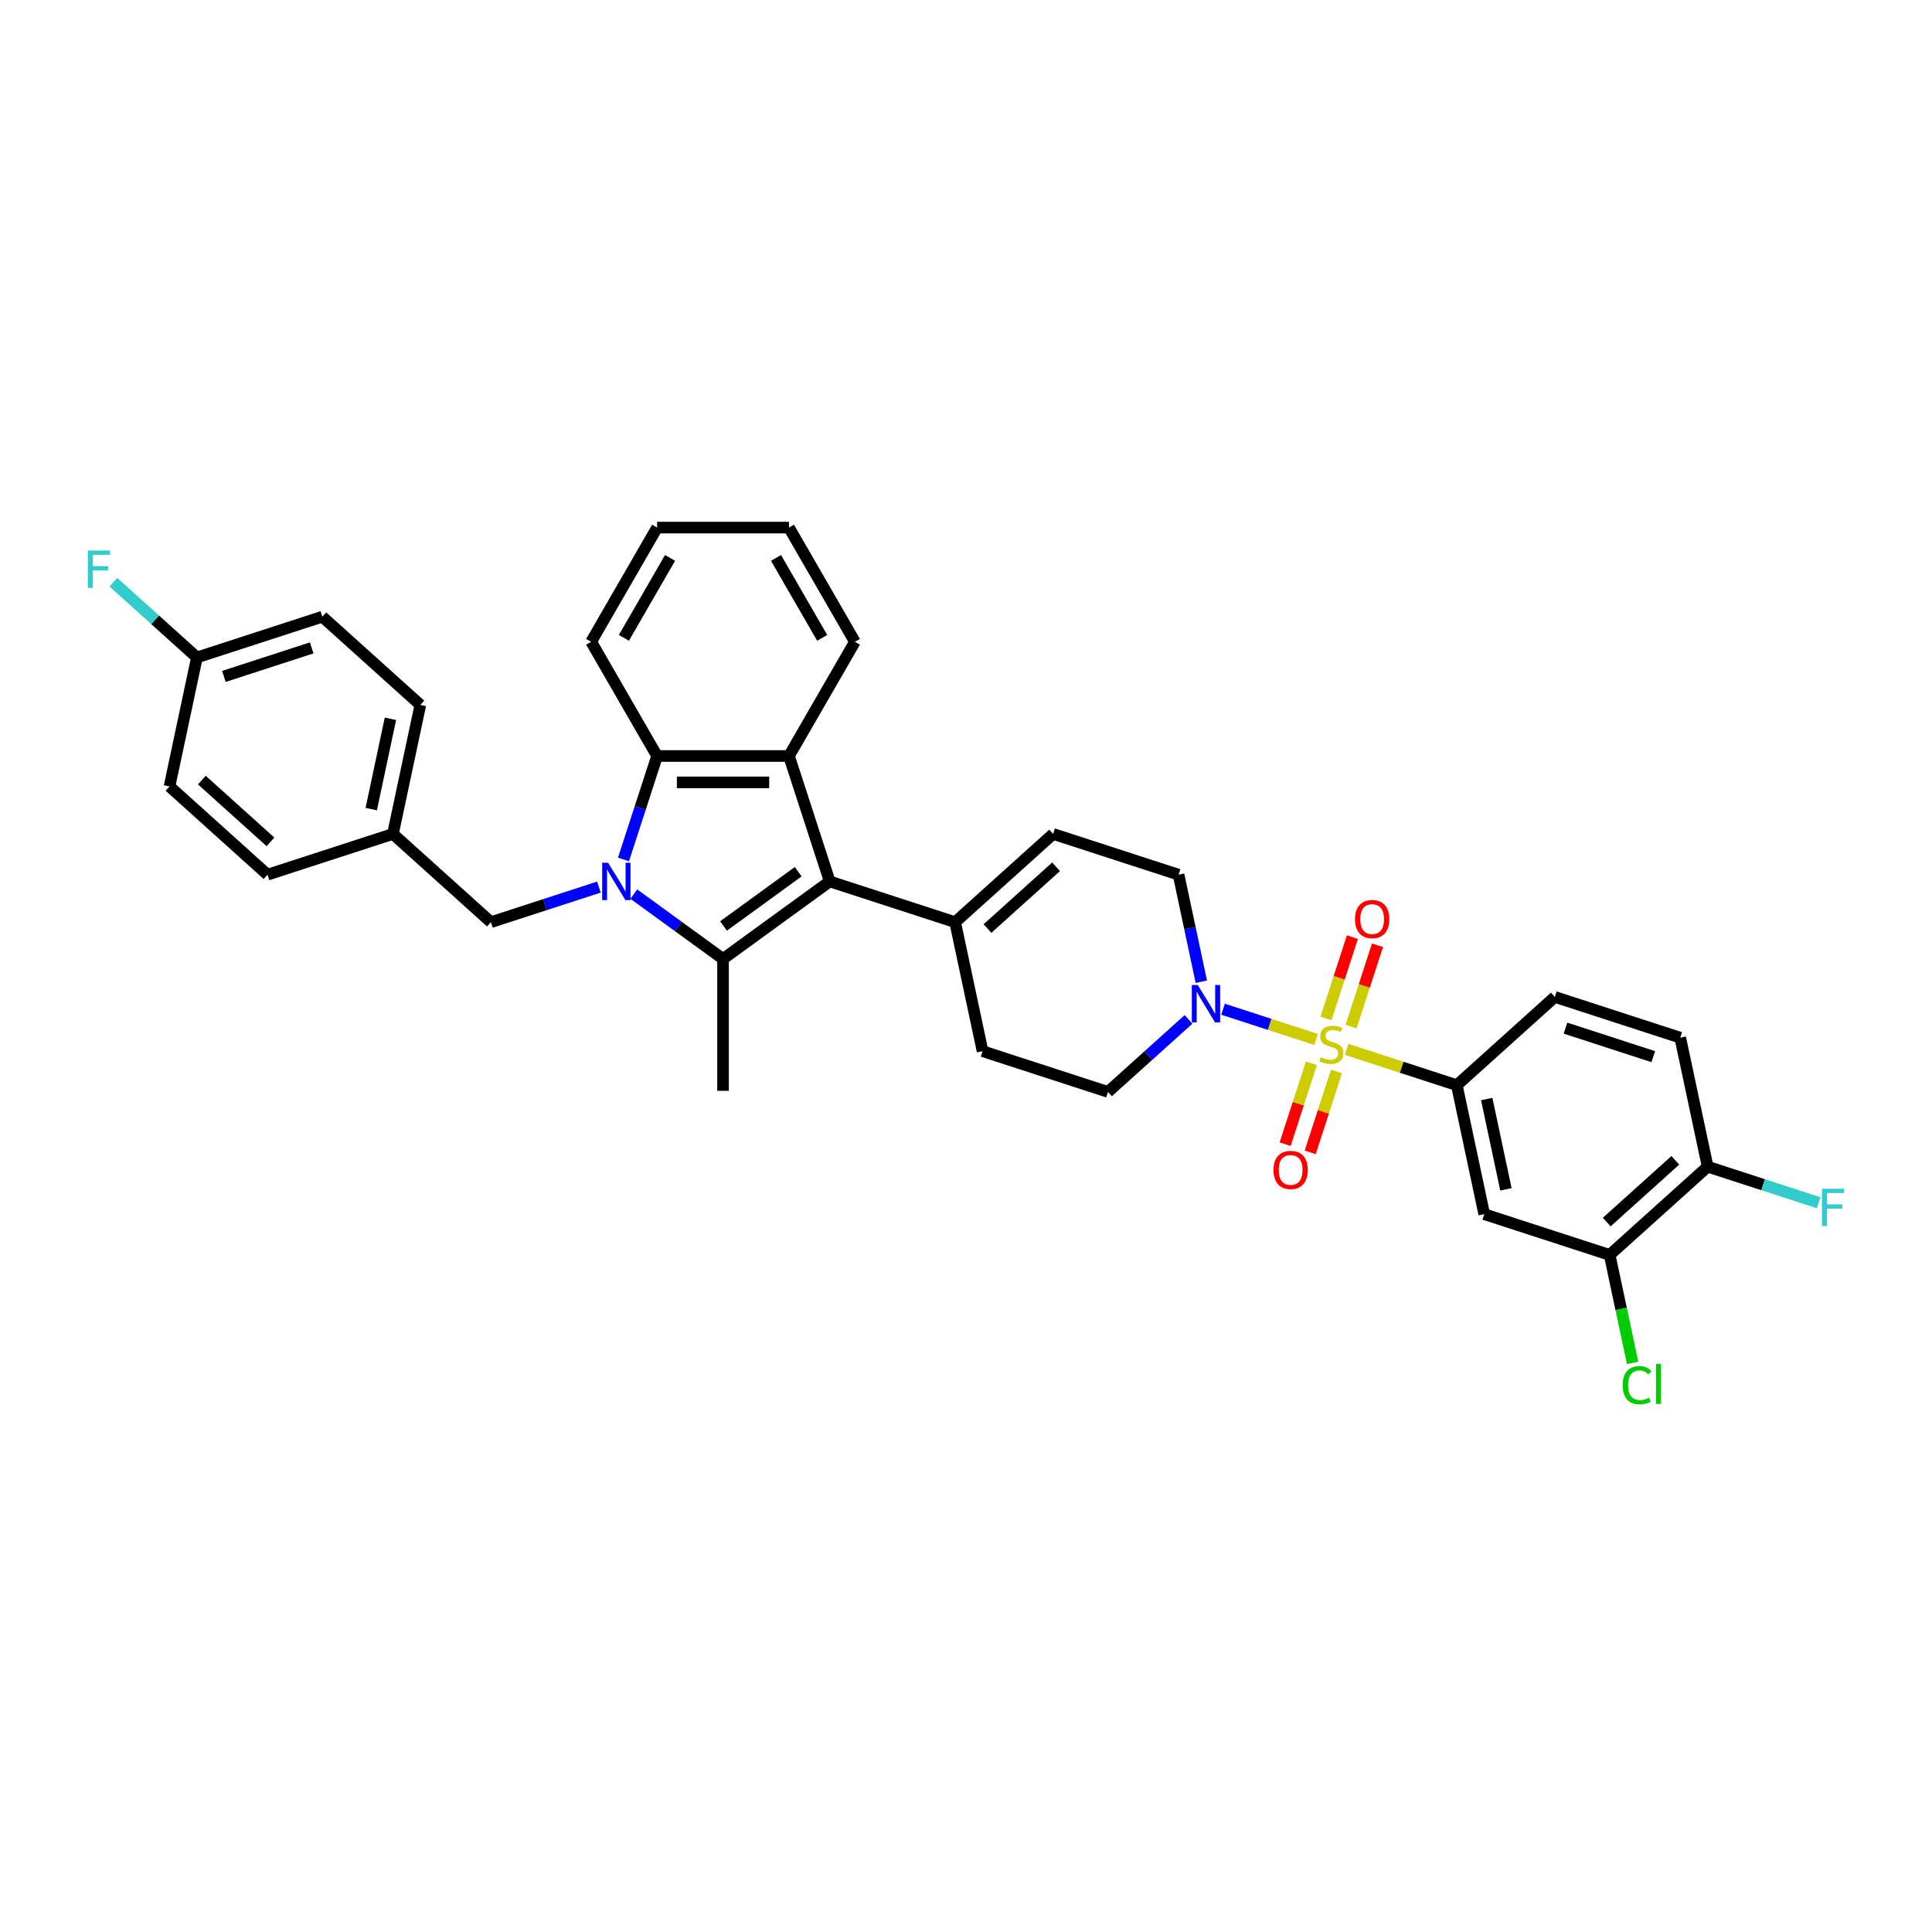 <?xml version='1.0' encoding='iso-8859-1'?>
<svg version='1.1' baseProfile='full'
              xmlns='http://www.w3.org/2000/svg'
                      xmlns:rdkit='http://www.rdkit.org/xml'
                      xmlns:xlink='http://www.w3.org/1999/xlink'
                  xml:space='preserve'
width='1000px' height='1000px' viewBox='0 0 1000 1000'>
<!-- END OF HEADER -->
<rect style='opacity:1.0;fill:#FFFFFF;stroke:none' width='1000' height='1000' x='0' y='0'> </rect>
<path class='bond-5' d='M 681.226,538.026 L 657.135,530.198' style='fill:none;fill-rule:evenodd;stroke:#CCCC00;stroke-width:6px;stroke-linecap:butt;stroke-linejoin:miter;stroke-opacity:1' />
<path class='bond-5' d='M 657.135,530.198 L 633.043,522.371' style='fill:none;fill-rule:evenodd;stroke:#0000FF;stroke-width:6px;stroke-linecap:butt;stroke-linejoin:miter;stroke-opacity:1' />
<path class='bond-6' d='M 697.035,543.163 L 725.541,552.425' style='fill:none;fill-rule:evenodd;stroke:#CCCC00;stroke-width:6px;stroke-linecap:butt;stroke-linejoin:miter;stroke-opacity:1' />
<path class='bond-6' d='M 725.541,552.425 L 754.048,561.687' style='fill:none;fill-rule:evenodd;stroke:#000000;stroke-width:6px;stroke-linecap:butt;stroke-linejoin:miter;stroke-opacity:1' />
<path class='bond-12' d='M 699.308,531.359 L 706.146,510.315' style='fill:none;fill-rule:evenodd;stroke:#CCCC00;stroke-width:6px;stroke-linecap:butt;stroke-linejoin:miter;stroke-opacity:1' />
<path class='bond-12' d='M 706.146,510.315 L 712.984,489.27' style='fill:none;fill-rule:evenodd;stroke:#FF0000;stroke-width:6px;stroke-linecap:butt;stroke-linejoin:miter;stroke-opacity:1' />
<path class='bond-12' d='M 686.325,527.141 L 693.163,506.096' style='fill:none;fill-rule:evenodd;stroke:#CCCC00;stroke-width:6px;stroke-linecap:butt;stroke-linejoin:miter;stroke-opacity:1' />
<path class='bond-12' d='M 693.163,506.096 L 700.001,485.051' style='fill:none;fill-rule:evenodd;stroke:#FF0000;stroke-width:6px;stroke-linecap:butt;stroke-linejoin:miter;stroke-opacity:1' />
<path class='bond-13' d='M 678.784,550.348 L 671.98,571.291' style='fill:none;fill-rule:evenodd;stroke:#CCCC00;stroke-width:6px;stroke-linecap:butt;stroke-linejoin:miter;stroke-opacity:1' />
<path class='bond-13' d='M 671.98,571.291 L 665.175,592.233' style='fill:none;fill-rule:evenodd;stroke:#FF0000;stroke-width:6px;stroke-linecap:butt;stroke-linejoin:miter;stroke-opacity:1' />
<path class='bond-13' d='M 691.768,554.567 L 684.963,575.509' style='fill:none;fill-rule:evenodd;stroke:#CCCC00;stroke-width:6px;stroke-linecap:butt;stroke-linejoin:miter;stroke-opacity:1' />
<path class='bond-13' d='M 684.963,575.509 L 678.159,596.451' style='fill:none;fill-rule:evenodd;stroke:#FF0000;stroke-width:6px;stroke-linecap:butt;stroke-linejoin:miter;stroke-opacity:1' />
<path class='bond-0' d='M 328.057,462.789 L 351.149,479.567' style='fill:none;fill-rule:evenodd;stroke:#0000FF;stroke-width:6px;stroke-linecap:butt;stroke-linejoin:miter;stroke-opacity:1' />
<path class='bond-0' d='M 351.149,479.567 L 374.242,496.344' style='fill:none;fill-rule:evenodd;stroke:#000000;stroke-width:6px;stroke-linecap:butt;stroke-linejoin:miter;stroke-opacity:1' />
<path class='bond-10' d='M 309.983,459.16 L 282.043,468.238' style='fill:none;fill-rule:evenodd;stroke:#0000FF;stroke-width:6px;stroke-linecap:butt;stroke-linejoin:miter;stroke-opacity:1' />
<path class='bond-10' d='M 282.043,468.238 L 254.103,477.316' style='fill:none;fill-rule:evenodd;stroke:#000000;stroke-width:6px;stroke-linecap:butt;stroke-linejoin:miter;stroke-opacity:1' />
<path class='bond-36' d='M 322.715,444.852 L 331.414,418.079' style='fill:none;fill-rule:evenodd;stroke:#0000FF;stroke-width:6px;stroke-linecap:butt;stroke-linejoin:miter;stroke-opacity:1' />
<path class='bond-36' d='M 331.414,418.079 L 340.113,391.306' style='fill:none;fill-rule:evenodd;stroke:#000000;stroke-width:6px;stroke-linecap:butt;stroke-linejoin:miter;stroke-opacity:1' />
<path class='bond-1' d='M 374.242,496.344 L 429.463,456.223' style='fill:none;fill-rule:evenodd;stroke:#000000;stroke-width:6px;stroke-linecap:butt;stroke-linejoin:miter;stroke-opacity:1' />
<path class='bond-1' d='M 374.501,479.282 L 413.156,451.197' style='fill:none;fill-rule:evenodd;stroke:#000000;stroke-width:6px;stroke-linecap:butt;stroke-linejoin:miter;stroke-opacity:1' />
<path class='bond-21' d='M 374.242,496.344 L 374.242,564.602' style='fill:none;fill-rule:evenodd;stroke:#000000;stroke-width:6px;stroke-linecap:butt;stroke-linejoin:miter;stroke-opacity:1' />
<path class='bond-2' d='M 429.463,456.223 L 494.38,477.316' style='fill:none;fill-rule:evenodd;stroke:#000000;stroke-width:6px;stroke-linecap:butt;stroke-linejoin:miter;stroke-opacity:1' />
<path class='bond-3' d='M 429.463,456.223 L 408.37,391.306' style='fill:none;fill-rule:evenodd;stroke:#000000;stroke-width:6px;stroke-linecap:butt;stroke-linejoin:miter;stroke-opacity:1' />
<path class='bond-4' d='M 408.37,391.306 L 340.113,391.306' style='fill:none;fill-rule:evenodd;stroke:#000000;stroke-width:6px;stroke-linecap:butt;stroke-linejoin:miter;stroke-opacity:1' />
<path class='bond-4' d='M 398.132,404.958 L 350.351,404.958' style='fill:none;fill-rule:evenodd;stroke:#000000;stroke-width:6px;stroke-linecap:butt;stroke-linejoin:miter;stroke-opacity:1' />
<path class='bond-25' d='M 408.37,391.306 L 442.499,332.194' style='fill:none;fill-rule:evenodd;stroke:#000000;stroke-width:6px;stroke-linecap:butt;stroke-linejoin:miter;stroke-opacity:1' />
<path class='bond-27' d='M 340.113,391.306 L 305.984,332.194' style='fill:none;fill-rule:evenodd;stroke:#000000;stroke-width:6px;stroke-linecap:butt;stroke-linejoin:miter;stroke-opacity:1' />
<path class='bond-14' d='M 621.797,508.13 L 615.909,480.433' style='fill:none;fill-rule:evenodd;stroke:#0000FF;stroke-width:6px;stroke-linecap:butt;stroke-linejoin:miter;stroke-opacity:1' />
<path class='bond-14' d='M 615.909,480.433 L 610.022,452.736' style='fill:none;fill-rule:evenodd;stroke:#000000;stroke-width:6px;stroke-linecap:butt;stroke-linejoin:miter;stroke-opacity:1' />
<path class='bond-15' d='M 615.176,527.639 L 594.332,546.407' style='fill:none;fill-rule:evenodd;stroke:#0000FF;stroke-width:6px;stroke-linecap:butt;stroke-linejoin:miter;stroke-opacity:1' />
<path class='bond-15' d='M 594.332,546.407 L 573.488,565.175' style='fill:none;fill-rule:evenodd;stroke:#000000;stroke-width:6px;stroke-linecap:butt;stroke-linejoin:miter;stroke-opacity:1' />
<path class='bond-8' d='M 754.048,561.687 L 768.239,628.453' style='fill:none;fill-rule:evenodd;stroke:#000000;stroke-width:6px;stroke-linecap:butt;stroke-linejoin:miter;stroke-opacity:1' />
<path class='bond-8' d='M 769.529,568.864 L 779.464,615.6' style='fill:none;fill-rule:evenodd;stroke:#000000;stroke-width:6px;stroke-linecap:butt;stroke-linejoin:miter;stroke-opacity:1' />
<path class='bond-17' d='M 754.048,561.687 L 804.773,516.014' style='fill:none;fill-rule:evenodd;stroke:#000000;stroke-width:6px;stroke-linecap:butt;stroke-linejoin:miter;stroke-opacity:1' />
<path class='bond-7' d='M 494.38,477.316 L 508.572,544.082' style='fill:none;fill-rule:evenodd;stroke:#000000;stroke-width:6px;stroke-linecap:butt;stroke-linejoin:miter;stroke-opacity:1' />
<path class='bond-34' d='M 494.38,477.316 L 545.105,431.643' style='fill:none;fill-rule:evenodd;stroke:#000000;stroke-width:6px;stroke-linecap:butt;stroke-linejoin:miter;stroke-opacity:1' />
<path class='bond-34' d='M 511.123,480.61 L 546.631,448.639' style='fill:none;fill-rule:evenodd;stroke:#000000;stroke-width:6px;stroke-linecap:butt;stroke-linejoin:miter;stroke-opacity:1' />
<path class='bond-11' d='M 768.239,628.453 L 833.156,649.546' style='fill:none;fill-rule:evenodd;stroke:#000000;stroke-width:6px;stroke-linecap:butt;stroke-linejoin:miter;stroke-opacity:1' />
<path class='bond-9' d='M 545.105,431.643 L 610.022,452.736' style='fill:none;fill-rule:evenodd;stroke:#000000;stroke-width:6px;stroke-linecap:butt;stroke-linejoin:miter;stroke-opacity:1' />
<path class='bond-20' d='M 254.103,477.316 L 203.378,431.643' style='fill:none;fill-rule:evenodd;stroke:#000000;stroke-width:6px;stroke-linecap:butt;stroke-linejoin:miter;stroke-opacity:1' />
<path class='bond-22' d='M 833.156,649.546 L 839.094,677.482' style='fill:none;fill-rule:evenodd;stroke:#000000;stroke-width:6px;stroke-linecap:butt;stroke-linejoin:miter;stroke-opacity:1' />
<path class='bond-22' d='M 839.094,677.482 L 845.032,705.418' style='fill:none;fill-rule:evenodd;stroke:#00CC00;stroke-width:6px;stroke-linecap:butt;stroke-linejoin:miter;stroke-opacity:1' />
<path class='bond-35' d='M 833.156,649.546 L 883.881,603.873' style='fill:none;fill-rule:evenodd;stroke:#000000;stroke-width:6px;stroke-linecap:butt;stroke-linejoin:miter;stroke-opacity:1' />
<path class='bond-35' d='M 831.63,632.55 L 867.138,600.579' style='fill:none;fill-rule:evenodd;stroke:#000000;stroke-width:6px;stroke-linecap:butt;stroke-linejoin:miter;stroke-opacity:1' />
<path class='bond-18' d='M 573.488,565.175 L 508.572,544.082' style='fill:none;fill-rule:evenodd;stroke:#000000;stroke-width:6px;stroke-linecap:butt;stroke-linejoin:miter;stroke-opacity:1' />
<path class='bond-16' d='M 883.881,603.873 L 869.69,537.107' style='fill:none;fill-rule:evenodd;stroke:#000000;stroke-width:6px;stroke-linecap:butt;stroke-linejoin:miter;stroke-opacity:1' />
<path class='bond-24' d='M 883.881,603.873 L 912.613,613.208' style='fill:none;fill-rule:evenodd;stroke:#000000;stroke-width:6px;stroke-linecap:butt;stroke-linejoin:miter;stroke-opacity:1' />
<path class='bond-24' d='M 912.613,613.208 L 941.344,622.544' style='fill:none;fill-rule:evenodd;stroke:#33CCCC;stroke-width:6px;stroke-linecap:butt;stroke-linejoin:miter;stroke-opacity:1' />
<path class='bond-19' d='M 804.773,516.014 L 869.69,537.107' style='fill:none;fill-rule:evenodd;stroke:#000000;stroke-width:6px;stroke-linecap:butt;stroke-linejoin:miter;stroke-opacity:1' />
<path class='bond-19' d='M 810.292,532.161 L 855.734,546.926' style='fill:none;fill-rule:evenodd;stroke:#000000;stroke-width:6px;stroke-linecap:butt;stroke-linejoin:miter;stroke-opacity:1' />
<path class='bond-28' d='M 203.378,431.643 L 138.461,452.736' style='fill:none;fill-rule:evenodd;stroke:#000000;stroke-width:6px;stroke-linecap:butt;stroke-linejoin:miter;stroke-opacity:1' />
<path class='bond-29' d='M 203.378,431.643 L 217.569,364.877' style='fill:none;fill-rule:evenodd;stroke:#000000;stroke-width:6px;stroke-linecap:butt;stroke-linejoin:miter;stroke-opacity:1' />
<path class='bond-29' d='M 192.153,418.79 L 202.087,372.053' style='fill:none;fill-rule:evenodd;stroke:#000000;stroke-width:6px;stroke-linecap:butt;stroke-linejoin:miter;stroke-opacity:1' />
<path class='bond-23' d='M 101.927,340.296 L 166.844,319.203' style='fill:none;fill-rule:evenodd;stroke:#000000;stroke-width:6px;stroke-linecap:butt;stroke-linejoin:miter;stroke-opacity:1' />
<path class='bond-23' d='M 115.883,350.116 L 161.325,335.351' style='fill:none;fill-rule:evenodd;stroke:#000000;stroke-width:6px;stroke-linecap:butt;stroke-linejoin:miter;stroke-opacity:1' />
<path class='bond-26' d='M 101.927,340.296 L 80.291,320.815' style='fill:none;fill-rule:evenodd;stroke:#000000;stroke-width:6px;stroke-linecap:butt;stroke-linejoin:miter;stroke-opacity:1' />
<path class='bond-26' d='M 80.291,320.815 L 58.656,301.334' style='fill:none;fill-rule:evenodd;stroke:#33CCCC;stroke-width:6px;stroke-linecap:butt;stroke-linejoin:miter;stroke-opacity:1' />
<path class='bond-38' d='M 101.927,340.296 L 87.736,407.062' style='fill:none;fill-rule:evenodd;stroke:#000000;stroke-width:6px;stroke-linecap:butt;stroke-linejoin:miter;stroke-opacity:1' />
<path class='bond-32' d='M 442.499,332.194 L 408.37,273.081' style='fill:none;fill-rule:evenodd;stroke:#000000;stroke-width:6px;stroke-linecap:butt;stroke-linejoin:miter;stroke-opacity:1' />
<path class='bond-32' d='M 425.557,330.152 L 401.667,288.773' style='fill:none;fill-rule:evenodd;stroke:#000000;stroke-width:6px;stroke-linecap:butt;stroke-linejoin:miter;stroke-opacity:1' />
<path class='bond-37' d='M 305.984,332.194 L 340.113,273.081' style='fill:none;fill-rule:evenodd;stroke:#000000;stroke-width:6px;stroke-linecap:butt;stroke-linejoin:miter;stroke-opacity:1' />
<path class='bond-37' d='M 322.926,330.152 L 346.816,288.773' style='fill:none;fill-rule:evenodd;stroke:#000000;stroke-width:6px;stroke-linecap:butt;stroke-linejoin:miter;stroke-opacity:1' />
<path class='bond-31' d='M 138.461,452.736 L 87.736,407.062' style='fill:none;fill-rule:evenodd;stroke:#000000;stroke-width:6px;stroke-linecap:butt;stroke-linejoin:miter;stroke-opacity:1' />
<path class='bond-31' d='M 139.987,435.74 L 104.479,403.768' style='fill:none;fill-rule:evenodd;stroke:#000000;stroke-width:6px;stroke-linecap:butt;stroke-linejoin:miter;stroke-opacity:1' />
<path class='bond-30' d='M 217.569,364.877 L 166.844,319.203' style='fill:none;fill-rule:evenodd;stroke:#000000;stroke-width:6px;stroke-linecap:butt;stroke-linejoin:miter;stroke-opacity:1' />
<path class='bond-33' d='M 408.37,273.081 L 340.113,273.081' style='fill:none;fill-rule:evenodd;stroke:#000000;stroke-width:6px;stroke-linecap:butt;stroke-linejoin:miter;stroke-opacity:1' />
<path  class='atom-0' d='M 683.67 547.229
Q 683.888 547.311, 684.789 547.693
Q 685.69 548.075, 686.673 548.321
Q 687.684 548.54, 688.667 548.54
Q 690.496 548.54, 691.561 547.666
Q 692.625 546.765, 692.625 545.209
Q 692.625 544.144, 692.079 543.489
Q 691.561 542.833, 690.742 542.478
Q 689.922 542.123, 688.557 541.714
Q 686.837 541.195, 685.8 540.704
Q 684.789 540.212, 684.052 539.175
Q 683.342 538.137, 683.342 536.39
Q 683.342 533.96, 684.981 532.458
Q 686.646 530.956, 689.922 530.956
Q 692.161 530.956, 694.7 532.021
L 694.073 534.124
Q 691.752 533.168, 690.004 533.168
Q 688.12 533.168, 687.083 533.96
Q 686.045 534.724, 686.073 536.062
Q 686.073 537.1, 686.591 537.728
Q 687.138 538.356, 687.902 538.71
Q 688.694 539.065, 690.004 539.475
Q 691.752 540.021, 692.789 540.567
Q 693.827 541.113, 694.564 542.233
Q 695.328 543.325, 695.328 545.209
Q 695.328 547.884, 693.526 549.331
Q 691.752 550.751, 688.776 550.751
Q 687.056 550.751, 685.745 550.369
Q 684.462 550.014, 682.933 549.386
L 683.67 547.229
' fill='#CCCC00'/>
<path  class='atom-1' d='M 314.747 446.558
L 321.081 456.797
Q 321.709 457.807, 322.72 459.636
Q 323.73 461.465, 323.784 461.575
L 323.784 446.558
L 326.351 446.558
L 326.351 465.889
L 323.702 465.889
L 316.904 454.694
Q 316.112 453.384, 315.266 451.882
Q 314.447 450.38, 314.201 449.916
L 314.201 465.889
L 311.689 465.889
L 311.689 446.558
L 314.747 446.558
' fill='#0000FF'/>
<path  class='atom-6' d='M 619.941 509.836
L 626.275 520.075
Q 626.903 521.085, 627.913 522.915
Q 628.924 524.744, 628.978 524.853
L 628.978 509.836
L 631.545 509.836
L 631.545 529.167
L 628.896 529.167
L 622.098 517.973
Q 621.306 516.662, 620.46 515.16
Q 619.641 513.659, 619.395 513.195
L 619.395 529.167
L 616.883 529.167
L 616.883 509.836
L 619.941 509.836
' fill='#0000FF'/>
<path  class='atom-13' d='M 701.35 475.732
Q 701.35 471.091, 703.643 468.497
Q 705.937 465.903, 710.223 465.903
Q 714.51 465.903, 716.803 468.497
Q 719.097 471.091, 719.097 475.732
Q 719.097 480.428, 716.776 483.104
Q 714.455 485.752, 710.223 485.752
Q 705.964 485.752, 703.643 483.104
Q 701.35 480.456, 701.35 475.732
M 710.223 483.568
Q 713.172 483.568, 714.756 481.602
Q 716.367 479.609, 716.367 475.732
Q 716.367 471.937, 714.756 470.026
Q 713.172 468.087, 710.223 468.087
Q 707.275 468.087, 705.664 469.998
Q 704.08 471.91, 704.08 475.732
Q 704.08 479.636, 705.664 481.602
Q 707.275 483.568, 710.223 483.568
' fill='#FF0000'/>
<path  class='atom-14' d='M 659.164 605.566
Q 659.164 600.924, 661.458 598.331
Q 663.751 595.737, 668.038 595.737
Q 672.324 595.737, 674.618 598.331
Q 676.911 600.924, 676.911 605.566
Q 676.911 610.262, 674.591 612.938
Q 672.27 615.586, 668.038 615.586
Q 663.779 615.586, 661.458 612.938
Q 659.164 610.289, 659.164 605.566
M 668.038 613.402
Q 670.987 613.402, 672.57 611.436
Q 674.181 609.443, 674.181 605.566
Q 674.181 601.771, 672.57 599.86
Q 670.987 597.921, 668.038 597.921
Q 665.089 597.921, 663.478 599.832
Q 661.895 601.743, 661.895 605.566
Q 661.895 609.47, 663.478 611.436
Q 665.089 613.402, 668.038 613.402
' fill='#FF0000'/>
<path  class='atom-23' d='M 839.894 716.981
Q 839.894 712.176, 842.133 709.664
Q 844.399 707.125, 848.685 707.125
Q 852.672 707.125, 854.801 709.937
L 852.999 711.411
Q 851.443 709.363, 848.685 709.363
Q 845.764 709.363, 844.208 711.329
Q 842.679 713.268, 842.679 716.981
Q 842.679 720.803, 844.262 722.769
Q 845.873 724.735, 848.986 724.735
Q 851.115 724.735, 853.6 723.452
L 854.364 725.5
Q 853.354 726.155, 851.825 726.537
Q 850.296 726.919, 848.603 726.919
Q 844.399 726.919, 842.133 724.353
Q 839.894 721.786, 839.894 716.981
' fill='#00CC00'/>
<path  class='atom-23' d='M 857.149 705.951
L 859.661 705.951
L 859.661 726.674
L 857.149 726.674
L 857.149 705.951
' fill='#00CC00'/>
<path  class='atom-25' d='M 943.051 615.3
L 954.545 615.3
L 954.545 617.512
L 945.645 617.512
L 945.645 623.382
L 953.563 623.382
L 953.563 625.621
L 945.645 625.621
L 945.645 634.631
L 943.051 634.631
L 943.051 615.3
' fill='#33CCCC'/>
<path  class='atom-27' d='M 45.455 284.958
L 56.949 284.958
L 56.949 287.169
L 48.048 287.169
L 48.048 293.039
L 55.966 293.039
L 55.966 295.278
L 48.048 295.278
L 48.048 304.288
L 45.455 304.288
L 45.455 284.958
' fill='#33CCCC'/>
</svg>
